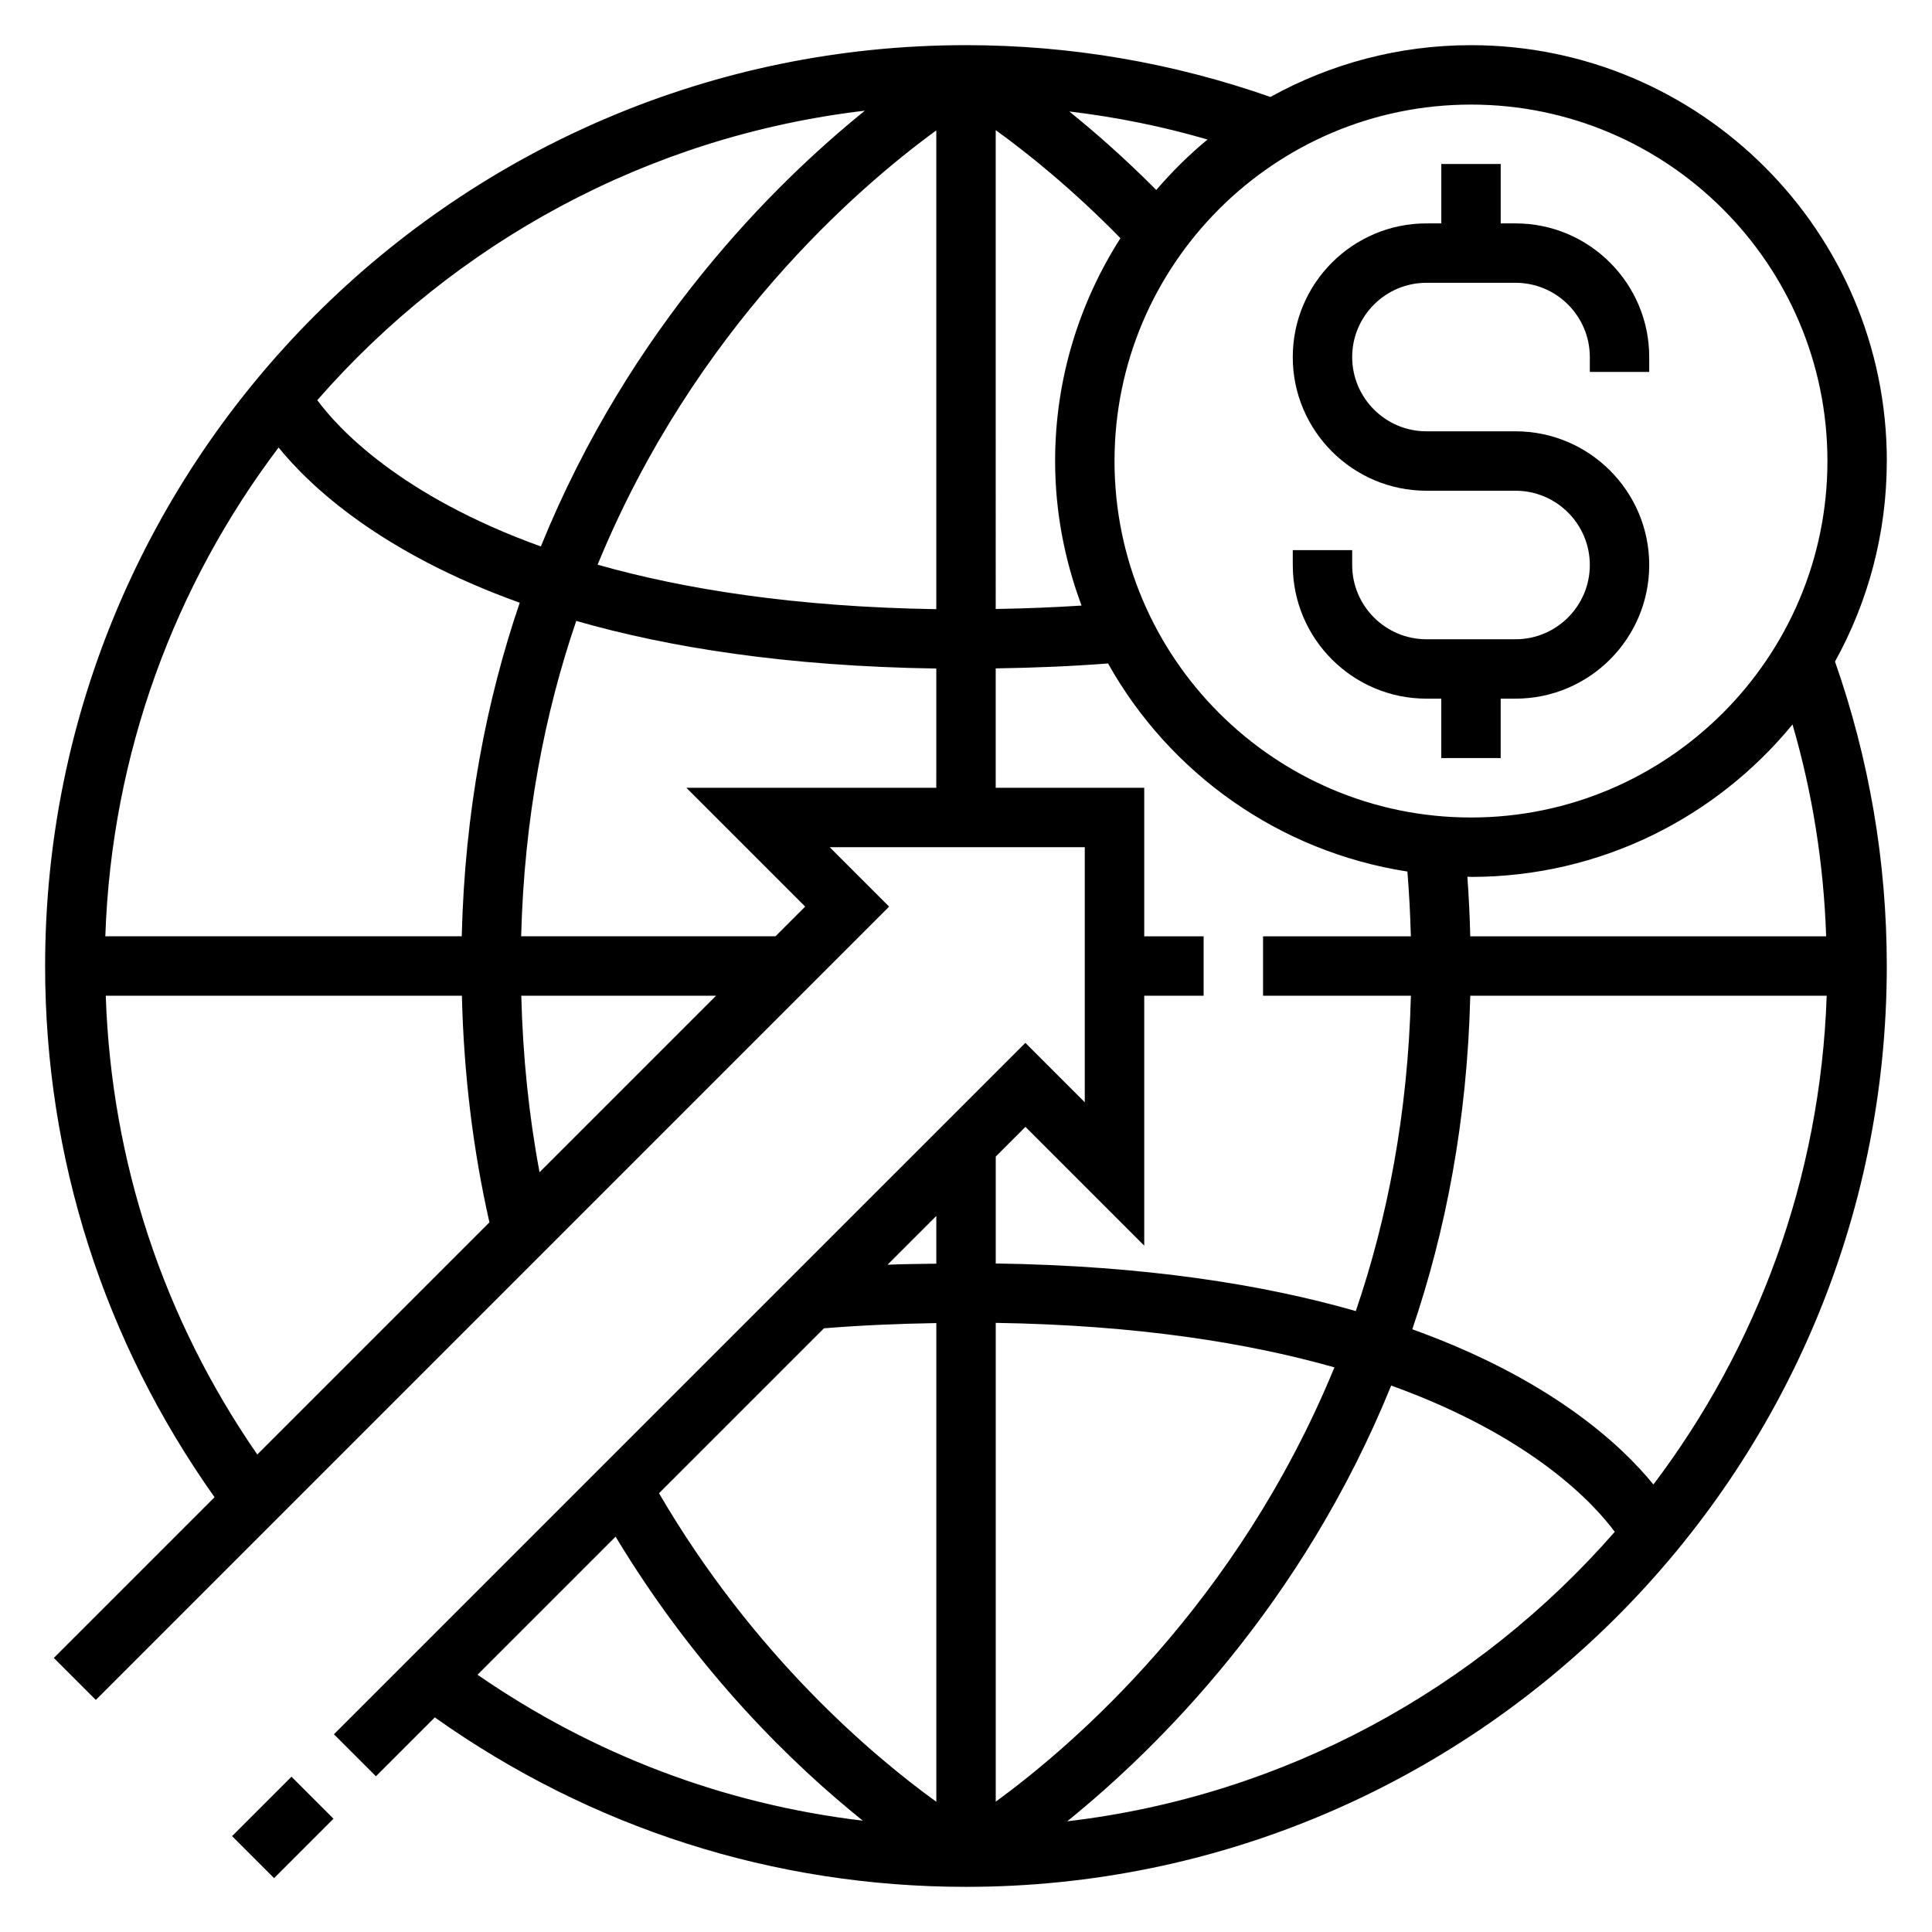 <?xml version="1.0" encoding="UTF-8"?>
<!-- Uploaded to: SVG Repo, www.svgrepo.com, Generator: SVG Repo Mixer Tools -->
<svg fill="#000000" width="800px" height="800px" version="1.1" viewBox="144 144 512 512" xmlns="http://www.w3.org/2000/svg">
 <g>
  <path d="m644.03 266.18c0-60.773-49.438-110.21-110.21-110.21-19.262 0-37.375 5-53.145 13.723-25.898-9.074-53.004-13.727-80.68-13.727-134.56 0-244.04 109.48-244.04 244.04 0 50.973 15.609 99.438 44.902 140.77l-42.594 42.594 11.133 11.133 210.23-210.24-15.742-15.742h67.59v67.59l-15.742-15.742-183.24 183.23 11.133 11.133 15.602-15.602c41.32 29.297 89.789 44.906 140.76 44.906 134.55 0 244.03-109.48 244.03-244.03 0-27.68-4.652-54.781-13.723-80.68 8.723-15.77 13.723-33.883 13.723-53.145zm-15.742 0c0 52.09-42.375 94.465-94.465 94.465-52.09 0-94.465-42.375-94.465-94.465 0-52.09 42.375-94.465 94.465-94.465 52.086 0 94.465 42.375 94.465 94.465zm-236.16 39.258c-37.375-0.59-66.793-5.273-89.758-11.793 25.719-62.629 69.016-99.969 89.758-115.09zm15.746-126.95c8.297 5.984 20.184 15.484 33.055 28.637-10.902 17.09-17.312 37.312-17.312 59.051 0 13.484 2.551 26.348 7.008 38.305-7.391 0.48-14.973 0.781-22.75 0.906zm42.547 15.855c-8.344-8.391-16.23-15.312-23.059-20.805 12.422 1.488 24.664 3.938 36.652 7.438-4.918 4.035-9.43 8.547-13.594 13.367zm-77.23-21.004c-24.293 19.633-62.27 57.379-85.859 115.48-37.613-13.57-53.93-31.559-59.246-38.77 36.336-41.605 87.449-69.938 145.11-76.715zm-201.28 218.79c1.652-48.508 18.477-93.227 45.918-129.53 8.43 10.367 27.102 27.906 63.906 41.133-8.793 25.789-14.562 55.23-15.367 88.395zm0.117 15.746h94.379c0.496 20.602 2.922 40.746 7.297 60.062l-61.52 61.52c-24.906-36.016-38.684-77.688-40.156-121.58zm110.12 0h51.617l-46.777 46.777c-2.856-15.164-4.438-30.82-4.84-46.777zm75.234-23.617-7.871 7.871h-67.398c0.805-31.371 6.273-59.215 14.602-83.578 24.562 7.055 55.867 12.027 95.418 12.617l-0.004 31.602h-66.234zm89.852 89.852v-66.234h15.742v-15.742h-15.742v-39.359h-39.359v-31.645c10.219-0.156 20.207-0.559 29.766-1.309 16.246 29.016 45.234 49.871 79.336 55.145 0.465 5.676 0.762 11.398 0.914 17.168l-39.168-0.004v15.742h39.18c-0.805 31.371-6.273 59.215-14.602 83.578-24.562-7.055-55.867-12.027-95.418-12.617v-28.332l7.871-7.871zm180.86-66.234c-1.652 48.508-18.477 93.227-45.918 129.53-8.43-10.367-27.102-27.906-63.906-41.133 8.793-25.789 14.562-55.23 15.367-88.395zm-235.96 71.012c-4.32 0.07-8.676 0.094-12.926 0.277l12.926-12.926zm-29.777 17.129c9.621-0.789 19.609-1.219 29.781-1.387v126.86c-16.801-12.129-48.43-38.809-73.492-81.766zm45.523-1.445c37.375 0.59 66.793 5.273 89.758 11.793-25.719 62.629-69.016 99.977-89.758 115.09zm-100.74 56.66c21.703 36.023 47.305 60.66 65.52 75.266-36.73-4.359-71.461-17.484-102.11-38.676zm119.68 75.43c24.293-19.633 62.27-57.379 85.859-115.48 37.613 13.57 53.93 31.559 59.246 38.77-36.34 41.605-87.453 69.938-145.11 76.715zm201.13-234.53h-94.316c-0.125-5.305-0.387-10.555-0.762-15.793 0.32 0.004 0.637 0.051 0.961 0.051 34.297 0 64.977-15.75 85.199-40.398 5.32 18.223 8.273 37.012 8.918 56.141z"/>
  <path d="m522.02 329.15h3.934v15.742h15.742v-15.742h3.938c19.531 0 35.426-15.895 35.426-35.426 0-19.527-15.895-35.422-35.422-35.422h-23.617c-10.848 0-19.68-8.832-19.68-19.68s8.832-19.68 19.68-19.68h23.617c10.848 0 19.68 8.832 19.68 19.68v3.938h15.742v-3.938c0-19.531-15.895-35.422-35.422-35.422h-3.938v-15.746h-15.742v15.742h-3.938c-19.531 0.004-35.426 15.895-35.426 35.426s15.895 35.426 35.426 35.426h23.617c10.848 0 19.68 8.832 19.68 19.68 0 10.848-8.832 19.68-19.68 19.68h-23.617c-10.848 0-19.68-8.832-19.68-19.68v-3.938h-15.742v3.938c-0.004 19.531 15.891 35.422 35.422 35.422z"/>
  <path d="m205.5 630.59 15.742-15.742 11.133 11.133-15.742 15.742z"/>
 </g>
</svg>